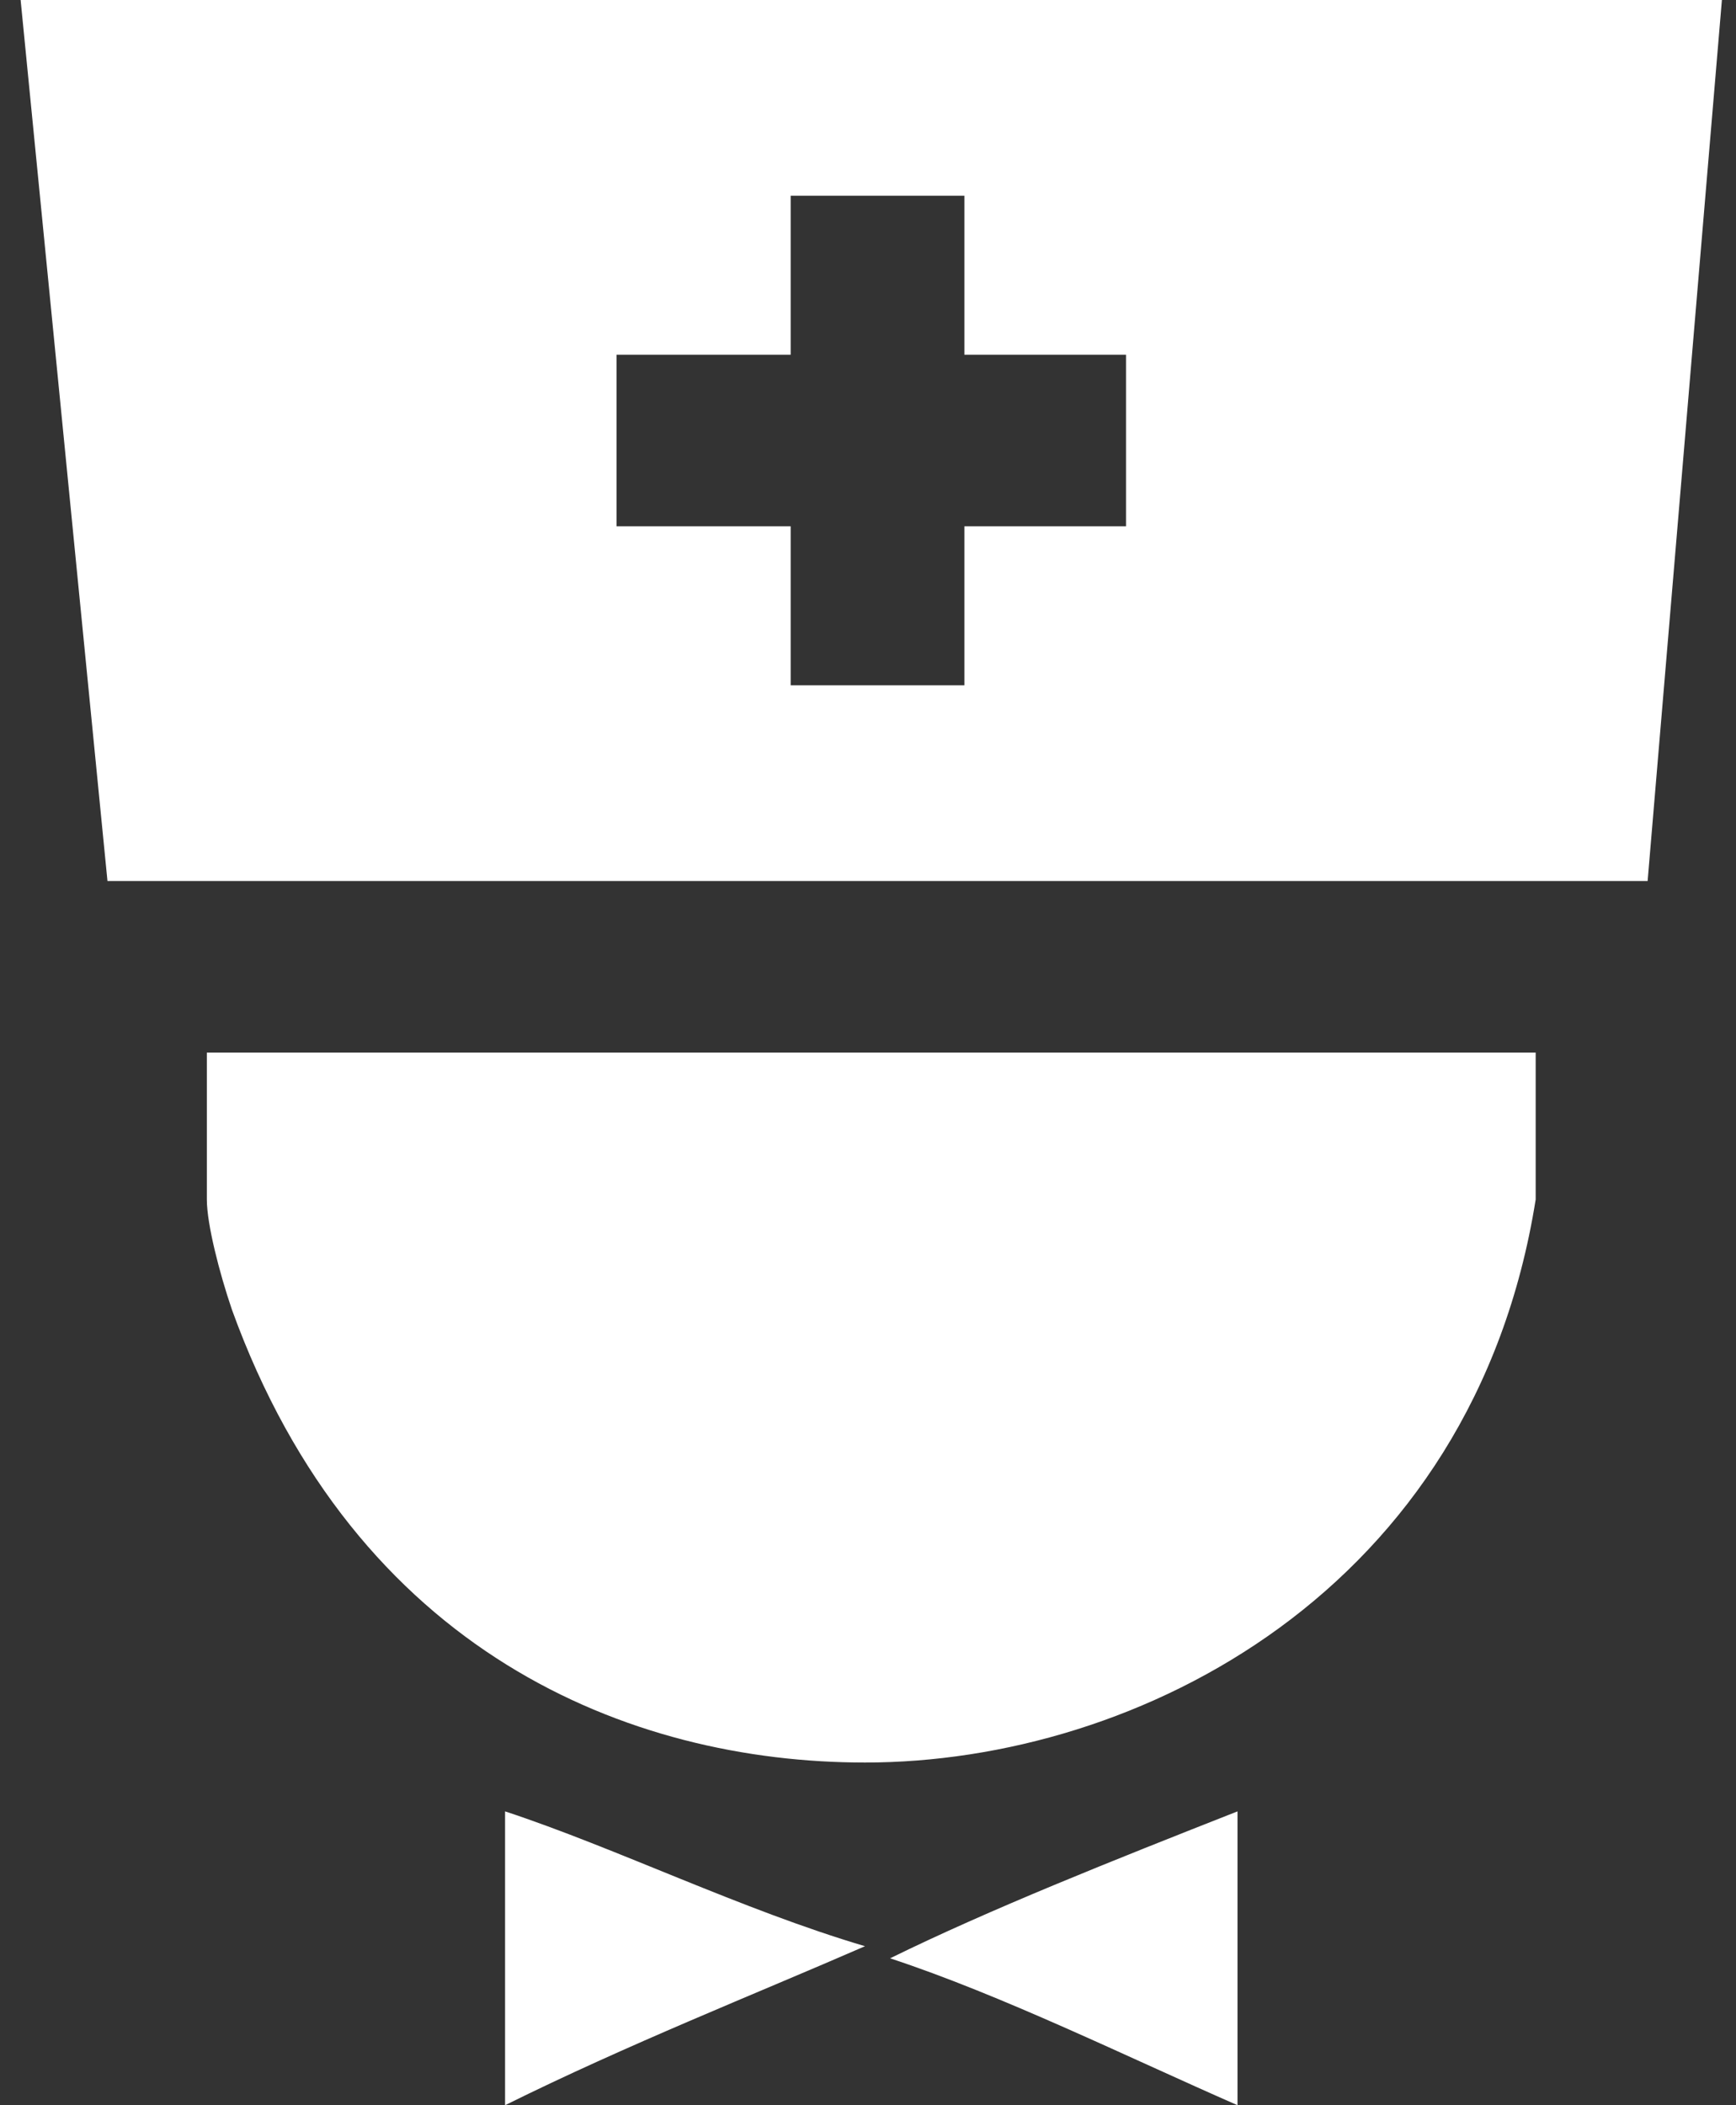 <?xml version="1.0" encoding="UTF-8"?>
<svg width="33px" height="40px" viewBox="0 0 33 40" version="1.1" xmlns="http://www.w3.org/2000/svg" xmlns:xlink="http://www.w3.org/1999/xlink">
    <rect x="0" y="0" width="33" height="40" fill="#333333" stroke="none"/>
    <title>hospital_unit</title>
    <g id="Desktop" stroke="none" stroke-width="1" fill="none" fill-rule="evenodd">
        <g id="okb3-74.ru-copy-3" transform="translate(-454, -816)" fill="#FFFFFF">
            <g id="Направления-Больницы" transform="translate(181, 796)">
                <g id="Group-5" transform="translate(254.392, 0)">
                    <g id="hospital_unit" transform="translate(19, 20)">
                        <path d="M23.132,40 C21.013,39.072 18.647,37.906 16.528,37.209 C18.417,36.281 20.774,35.345 23.132,34.417 L23.132,40 Z M16.051,36.979 C13.923,37.906 11.566,38.834 9.209,40 L9.209,34.417 C11.328,35.115 13.694,36.281 16.051,36.979 L16.051,36.979 Z M28.8,20 L28.8,22.791 C27.617,30.23 21.243,33.489 16.051,33.489 C11.566,33.489 6.374,31.396 4.017,24.885 C3.779,24.187 3.54,23.26 3.54,22.791 L3.54,20 L28.8,20 L28.8,20 Z M17.94,3.719 L17.94,6.74 L21.013,6.74 L21.013,10 L17.94,10 L17.94,13.021 L14.638,13.021 L14.638,10 L11.328,10 L11.328,6.74 L14.638,6.74 L14.638,3.719 L17.94,3.719 Z M32.34,0 L30.928,16.74 L1.651,16.74 L0,0 L32.34,0 L32.34,0 Z" id="Shape"></path>
                    </g>
                </g>
            </g>
        </g>
    </g>
</svg>